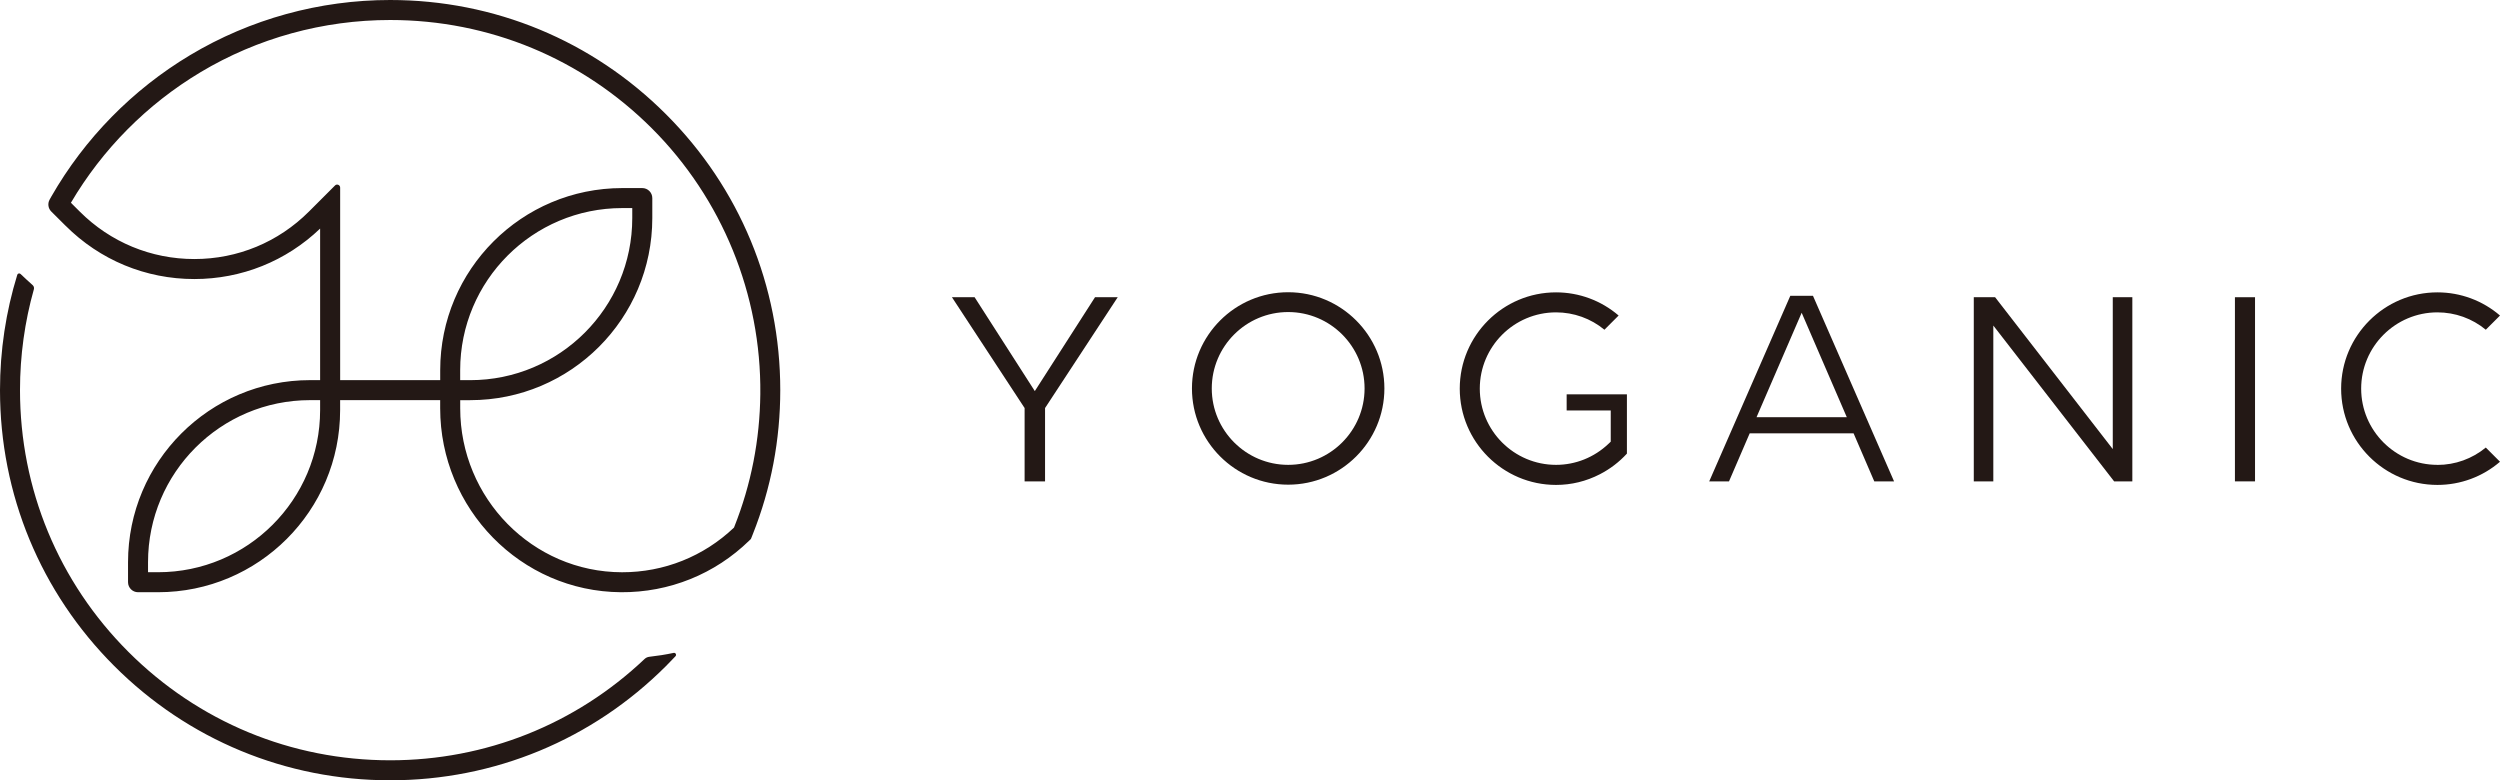 <?xml version="1.0" encoding="UTF-8"?>
<svg id="_レイヤー_2" data-name="レイヤー 2" xmlns="http://www.w3.org/2000/svg" viewBox="0 0 796.11 248.48">
  <defs>
    <style>
      .cls-1 {
        fill: #231815;
      }
    </style>
  </defs>
  <g id="_白版_文字" data-name="白版 文字">
    <g>
      <path class="cls-1" d="M20.88,71.88c10.95,10.95,25.51,16.98,41,16.98,15.05,0,29.23-5.7,40.06-16.07v48.26s-3.19,0-3.19,0c-32.02,0-57.98,25.96-57.98,57.98v6.37c0,1.76,1.43,3.19,3.19,3.19h6.37c32.02,0,57.98-25.96,57.98-57.98v-3.19s31.86,0,31.86,0v2.59c0,31.96,25.61,58.36,57.57,58.58,15.37.1,29.92-5.76,40.9-16.49l.48-.47.25-.62s.25-.63.37-.93c5.8-14.59,8.73-30.01,8.73-45.85,0-33.19-12.92-64.39-36.39-87.85C188.63,12.92,157.43,0,124.24,0c-22.48,0-44.51,6.07-63.71,17.56-18.32,10.97-33.58,26.52-44.19,45.04-.06.11-.28.49-.53.95-.7,1.25-.49,2.81.53,3.82l4.54,4.52ZM101.94,130.61c0,28.5-23.11,51.61-51.61,51.61h-3.19s0-3.19,0-3.19c0-28.5,23.11-51.61,51.61-51.61h3.19s0,3.18,0,3.18ZM63.81,23.02c18.2-10.89,39.1-16.65,60.44-16.65,31.48,0,61.08,12.26,83.35,34.52,22.38,22.38,34.84,52.94,34.52,84.59-.15,14.59-2.93,28.8-8.28,42.26-.03.07-.07.17-.11.27-9.66,9.19-22.3,14.24-35.66,14.22-28.56-.05-51.52-23.64-51.52-52.21v-2.59s3.19,0,3.19,0c32.02,0,57.98-25.96,57.98-57.98v-6.37c0-1.76-1.43-3.19-3.19-3.19h-6.37c-32.02,0-57.98,25.96-57.98,57.98v3.19s-31.86,0-31.86,0v-61.32c0-.85-1.03-1.28-1.63-.68l-8.31,8.31c-9.75,9.75-22.71,15.12-36.49,15.12-13.79,0-26.75-5.37-36.5-15.12l-2.81-2.8c10.03-17.05,24.24-31.38,41.24-41.55ZM146.54,121.06v-3.19c0-28.5,23.11-51.61,51.61-51.61h3.19s0,3.19,0,3.19c0,28.5-23.11,51.61-51.61,51.61h-3.19Z"/>
      <path class="cls-1" d="M36.39,212.09c23.47,23.47,54.67,36.39,87.85,36.39s64.39-12.92,87.85-36.39c1.03-1.03,2.03-2.07,3.02-3.12.42-.46.01-1.19-.59-1.06-2.55.54-5.14.95-7.76,1.24-.55.06-1.07.3-1.48.68-21.98,20.84-50.63,32.28-81.03,32.28-31.48,0-61.08-12.26-83.35-34.52C18.63,185.33,6.37,155.73,6.37,124.24c0-11.02,1.51-21.81,4.42-32.13.13-.48-.02-.98-.39-1.31-1.06-.92-2.86-2.61-3.86-3.56-.34-.32-.9-.17-1.04.27C1.88,99.26,0,111.6,0,124.24c0,33.19,12.92,64.39,36.39,87.85Z"/>
    </g>
    <g>
      <path class="cls-1" d="M498.88,130.7h14.05v9.95l-.74.7c-4.55,4.31-10.47,6.68-16.68,6.68-13.39,0-24.28-10.89-24.28-24.28s10.89-24.28,24.28-24.28c5.65,0,11.08,1.95,15.41,5.53l4.52-4.52c-5.55-4.77-12.58-7.38-19.93-7.38-16.91,0-30.66,13.75-30.66,30.66s13.75,30.66,30.66,30.66c4.89,0,9.59-1.15,13.98-3.41,3.24-1.67,6.12-3.87,8.59-6.56v-18.88h-19.19v5.14Z"/>
      <path class="cls-1" d="M410.21,93.06c-16.9,0-30.64,13.75-30.64,30.64s13.75,30.64,30.64,30.64,30.64-13.75,30.64-30.64-13.75-30.64-30.64-30.64ZM410.21,148.03c-13.41,0-24.33-10.91-24.33-24.33s10.91-24.33,24.33-24.33,24.33,10.91,24.33,24.33-10.91,24.33-24.33,24.33Z"/>
      <polygon class="cls-1" points="329.53 124.54 310.36 94.65 303.14 94.65 326.28 129.94 326.28 153.29 326.29 153.29 332.77 153.29 332.79 153.29 332.79 129.94 355.93 94.65 348.7 94.65 329.53 124.54"/>
      <rect class="cls-1" x="711.7" y="94.65" width="6.4" height="58.64"/>
      <path class="cls-1" d="M776.18,148.03c-13.39,0-24.28-10.89-24.28-24.28s10.89-24.28,24.28-24.28c5.65,0,11.08,1.95,15.41,5.53l4.52-4.52c-5.55-4.77-12.58-7.38-19.93-7.38-16.9,0-30.66,13.75-30.66,30.66s13.75,30.66,30.66,30.66c7.35,0,14.38-2.61,19.93-7.38l-4.52-4.52c-4.33,3.57-9.76,5.53-15.41,5.53Z"/>
      <polygon class="cls-1" points="672.8 143.01 635.33 94.65 628.54 94.65 628.54 153.29 634.76 153.29 634.76 103.67 673.23 153.29 679.03 153.29 679.03 94.65 672.8 94.65 672.8 143.01"/>
      <path class="cls-1" d="M577.34,94.2h-7.23l-25.82,59.09h6.3l6.59-15.3h33.08l6.59,15.3h6.3l-25.82-59.09h0ZM559.36,132.85l14.37-33.25,14.37,33.25h-28.73Z"/>
    </g>
  </g>
</svg>